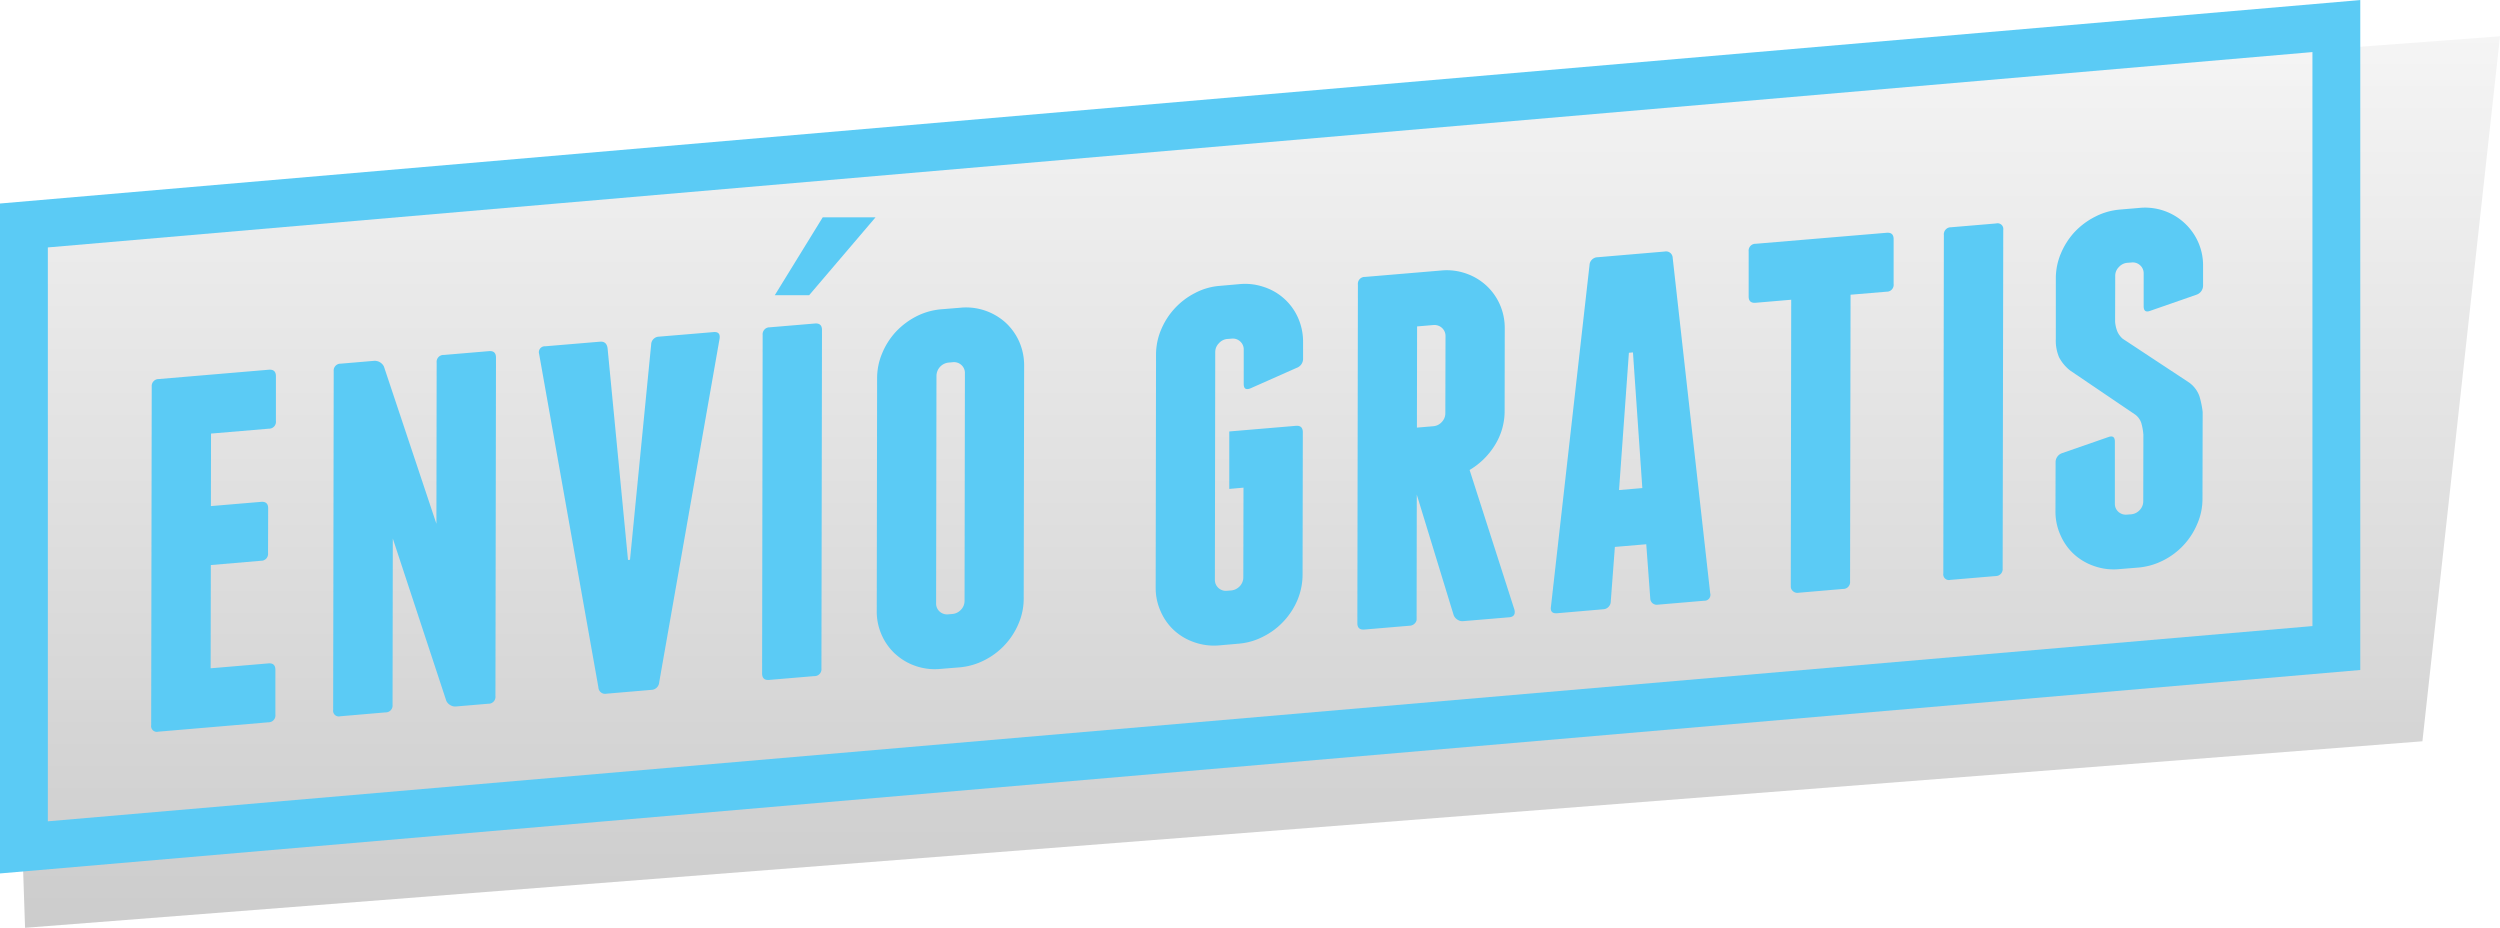 <svg xmlns="http://www.w3.org/2000/svg" xmlns:xlink="http://www.w3.org/1999/xlink" width="181.859" height="67.492" viewBox="0 0 181.859 67.492">
  <defs>
    <linearGradient id="linear-gradient" x1="0.5" x2="0.5" y2="1" gradientUnits="objectBoundingBox">
      <stop offset="0" stop-opacity="0.204"/>
      <stop offset="1"/>
    </linearGradient>
  </defs>
  <g id="Group_530" data-name="Group 530" transform="translate(-862 -569.908)">
    <path id="Path_14710" data-name="Path 14710" d="M82.094,109.035l1.72,51.253L258.206,146.72l5.645-51.285Zm176.112,35.3L93.471,116.794Z" transform="translate(780.009 477.112)" opacity="0.199" fill="url(#linear-gradient)"/>
    <g id="Group_529" data-name="Group 529" transform="translate(772.009 471.112)">
      <path id="Path_14697" data-name="Path 14697" d="M89.991,113.6v48.733l171.695-14.8V98.8Zm168.215,30.739L93.471,158.541V116.794l164.735-14.21Z" transform="translate(0 0)" fill="#5bcbf5"/>
      <path id="Path_14698" data-name="Path 14698" d="M110.129,102.39h-3.841l-3.486,5.663h2.5Z" transform="translate(43.55 12.217)" fill="#5bcbf5"/>
      <path id="Path_14699" data-name="Path 14699" d="M93,131.242l8.007-.682a.5.5,0,0,0,.515-.554l0-3.26c0-.343-.167-.5-.51-.471l-4.2.356.013-7.51,3.647-.312a.5.5,0,0,0,.515-.554l.009-3.26c0-.343-.172-.5-.519-.471l-3.647.308.009-5.275,4.206-.356a.5.5,0,0,0,.515-.554l0-3.26c0-.348-.172-.5-.515-.475l-8,.678a.507.507,0,0,0-.519.559l-.04,24.624A.416.416,0,0,0,93,131.242Z" transform="translate(8.502 20.779)" fill="#5bcbf5"/>
      <path id="Path_14700" data-name="Path 14700" d="M96.011,131.165l3.286-.282a.5.5,0,0,0,.519-.554l.018-12.094,3.889,11.8a.679.679,0,0,0,.277.308.667.667,0,0,0,.418.11l2.363-.2a.5.5,0,0,0,.519-.554l.04-24.624c0-.343-.167-.5-.51-.471l-3.282.277a.5.5,0,0,0-.524.559l-.018,11.725-3.819-11.443a.753.753,0,0,0-.7-.414l-2.437.207a.5.5,0,0,0-.515.559l-.04,24.62A.415.415,0,0,0,96.011,131.165Z" transform="translate(18.731 19.735)" fill="#5bcbf5"/>
      <path id="Path_14701" data-name="Path 14701" d="M103.813,130.594l3.242-.277a.593.593,0,0,0,.594-.559l4.391-24.989c.053-.352-.1-.51-.44-.48l-3.982.334a.58.58,0,0,0-.554.563l-1.54,15.667-.145.013-1.487-15.407c-.048-.339-.233-.5-.554-.471l-3.982.334a.431.431,0,0,0-.444.554l4.312,24.254A.489.489,0,0,0,103.813,130.594Z" transform="translate(30.296 18.664)" fill="#5bcbf5"/>
      <path id="Path_14702" data-name="Path 14702" d="M103.1,130.073l3.286-.277a.5.5,0,0,0,.519-.554l.04-24.624c0-.343-.176-.5-.515-.471l-3.286.277a.506.506,0,0,0-.515.559l-.04,24.624C102.593,129.946,102.76,130.1,103.1,130.073Z" transform="translate(42.84 18.182)" fill="#5bcbf5"/>
      <path id="Path_14703" data-name="Path 14703" d="M105.844,129.095a4.161,4.161,0,0,0,1.474.867,4.242,4.242,0,0,0,1.8.211l1.4-.114a4.872,4.872,0,0,0,1.808-.524,5.25,5.25,0,0,0,2.477-2.666,4.607,4.607,0,0,0,.37-1.826l.031-16.925a4.314,4.314,0,0,0-.365-1.769,4.238,4.238,0,0,0-.994-1.377,4.326,4.326,0,0,0-1.474-.862,4.262,4.262,0,0,0-1.808-.211l-1.4.114a4.889,4.889,0,0,0-1.808.519,5.488,5.488,0,0,0-1.478,1.113,5.264,5.264,0,0,0-.994,1.553,4.657,4.657,0,0,0-.374,1.826l-.026,16.925a4.2,4.2,0,0,0,1.355,3.146Zm2.983-20.251a.983.983,0,0,1,.889-.955l.295-.026a.79.79,0,0,1,.625.2.768.768,0,0,1,.26.6l-.026,16.56a.916.916,0,0,1-.264.647.946.946,0,0,1-.625.308l-.3.026a.813.813,0,0,1-.62-.2.774.774,0,0,1-.26-.6Z" transform="translate(49.286 17.282)" fill="#5bcbf5"/>
      <path id="Path_14704" data-name="Path 14704" d="M110.454,128.708a4.171,4.171,0,0,0,1.478.862,4.315,4.315,0,0,0,1.8.22l1.4-.123a4.713,4.713,0,0,0,1.808-.524,5.148,5.148,0,0,0,1.478-1.113,5.22,5.22,0,0,0,1-1.544,4.839,4.839,0,0,0,.37-1.83l.018-10.37c0-.343-.176-.5-.515-.466l-4.835.409,0,4.18,1.034-.092-.013,6.524a.926.926,0,0,1-.26.647.977.977,0,0,1-.629.308l-.295.022a.794.794,0,0,1-.62-.2.784.784,0,0,1-.264-.6l.026-16.564a.9.9,0,0,1,.268-.642.914.914,0,0,1,.625-.312l.29-.022a.784.784,0,0,1,.629.2.773.773,0,0,1,.26.6l0,2.494c0,.343.154.449.48.326l3.357-1.491a.7.7,0,0,0,.48-.7v-1.175a4.27,4.27,0,0,0-.361-1.76,4.095,4.095,0,0,0-2.473-2.248,4.254,4.254,0,0,0-1.808-.211l-1.395.123a4.624,4.624,0,0,0-1.808.515,5.264,5.264,0,0,0-2.477,2.662,4.675,4.675,0,0,0-.374,1.826l-.026,16.929a4.145,4.145,0,0,0,.37,1.764A4.081,4.081,0,0,0,110.454,128.708Z" transform="translate(64.957 15.953)" fill="#5bcbf5"/>
      <path id="Path_14705" data-name="Path 14705" d="M112.944,129.4l3.282-.277a.543.543,0,0,0,.519-.409l.013-9.125,2.679,8.751a.669.669,0,0,0,.277.339.622.622,0,0,0,.418.11l3.361-.282c.317-.031.444-.211.37-.546L120.6,117.793a5.383,5.383,0,0,0,1.848-1.821,4.678,4.678,0,0,0,.7-2.495l.009-5.97a4.229,4.229,0,0,0-.365-1.769,4.129,4.129,0,0,0-.994-1.377,4.188,4.188,0,0,0-1.474-.867,4.234,4.234,0,0,0-1.8-.211l-5.53.466a.5.5,0,0,0-.519.559l-.04,24.624C112.434,129.272,112.6,129.426,112.944,129.4Zm3.836-22.05,1.183-.1a.809.809,0,0,1,.625.207.782.782,0,0,1,.26.6l-.013,5.6a.9.9,0,0,1-.255.642.915.915,0,0,1-.629.312l-1.183.1Z" transform="translate(76.295 15.191)" fill="#5bcbf5"/>
      <path id="Path_14706" data-name="Path 14706" d="M116.083,129.271l3.357-.29a.573.573,0,0,0,.554-.559l.3-3.977,2.283-.194.29,3.929a.475.475,0,0,0,.559.466l3.352-.286a.431.431,0,0,0,.449-.55L124.5,103.424a.485.485,0,0,0-.59-.466l-4.87.414a.6.6,0,0,0-.59.568l-2.807,24.853C115.59,129.135,115.74,129.293,116.083,129.271Zm5.231-18.949.295-.026.682,9.868-1.694.145Z" transform="translate(87.169 14.136)" fill="#5bcbf5"/>
      <path id="Path_14707" data-name="Path 14707" d="M119.419,107.738l2.582-.22-.031,20.849a.428.428,0,0,0,.163.352.451.451,0,0,0,.348.119l3.278-.282a.5.5,0,0,0,.524-.554l.035-20.849,2.618-.22a.5.5,0,0,0,.515-.559l0-3.256c0-.343-.163-.5-.51-.471l-9.516.8a.5.5,0,0,0-.519.559l0,3.26C118.9,107.611,119.071,107.769,119.419,107.738Z" transform="translate(98.289 13.082)" fill="#5bcbf5"/>
      <path id="Path_14708" data-name="Path 14708" d="M122.638,128.42l3.282-.277a.507.507,0,0,0,.519-.559l.044-24.62a.418.418,0,0,0-.519-.471l-3.282.277a.511.511,0,0,0-.519.563l-.04,24.615A.415.415,0,0,0,122.638,128.42Z" transform="translate(109.232 12.558)" fill="#5bcbf5"/>
      <path id="Path_14709" data-name="Path 14709" d="M125.332,127.447a4.209,4.209,0,0,0,1.478.862,4.254,4.254,0,0,0,1.808.216l1.4-.114a4.92,4.92,0,0,0,1.808-.524,5.218,5.218,0,0,0,2.473-2.666,4.566,4.566,0,0,0,.374-1.826l.013-6.3a6.482,6.482,0,0,0-.242-1.166,2.083,2.083,0,0,0-.752-.981l-4.822-3.181a1.485,1.485,0,0,1-.4-.55,2.554,2.554,0,0,1-.154-.686l.009-3.335a.888.888,0,0,1,.264-.642.923.923,0,0,1,.625-.312l.295-.022a.79.79,0,0,1,.625.2.779.779,0,0,1,.26.6l0,2.38c0,.348.158.453.48.334l3.357-1.17a.7.7,0,0,0,.484-.7v-1.395a4.159,4.159,0,0,0-.37-1.764,4.225,4.225,0,0,0-4.272-2.455l-1.4.119a4.784,4.784,0,0,0-1.808.519A5.4,5.4,0,0,0,125.372,104a5.332,5.332,0,0,0-.994,1.549,4.659,4.659,0,0,0-.374,1.826l0,4.4a3.1,3.1,0,0,0,.233,1.333,3.008,3.008,0,0,0,.8.964l4.751,3.22a1.243,1.243,0,0,1,.44.625,4.233,4.233,0,0,1,.145.827l-.009,4.839a.911.911,0,0,1-.26.647.946.946,0,0,1-.625.308l-.3.022a.8.8,0,0,1-.62-.2.774.774,0,0,1-.26-.6l0-4.505c0-.343-.158-.453-.48-.334l-3.357,1.166a.7.7,0,0,0-.475.7l-.009,3.515a4.145,4.145,0,0,0,.37,1.764A4.1,4.1,0,0,0,125.332,127.447Z" transform="translate(115.535 11.671)" fill="#5bcbf5"/>
    </g>
  </g>
</svg>
